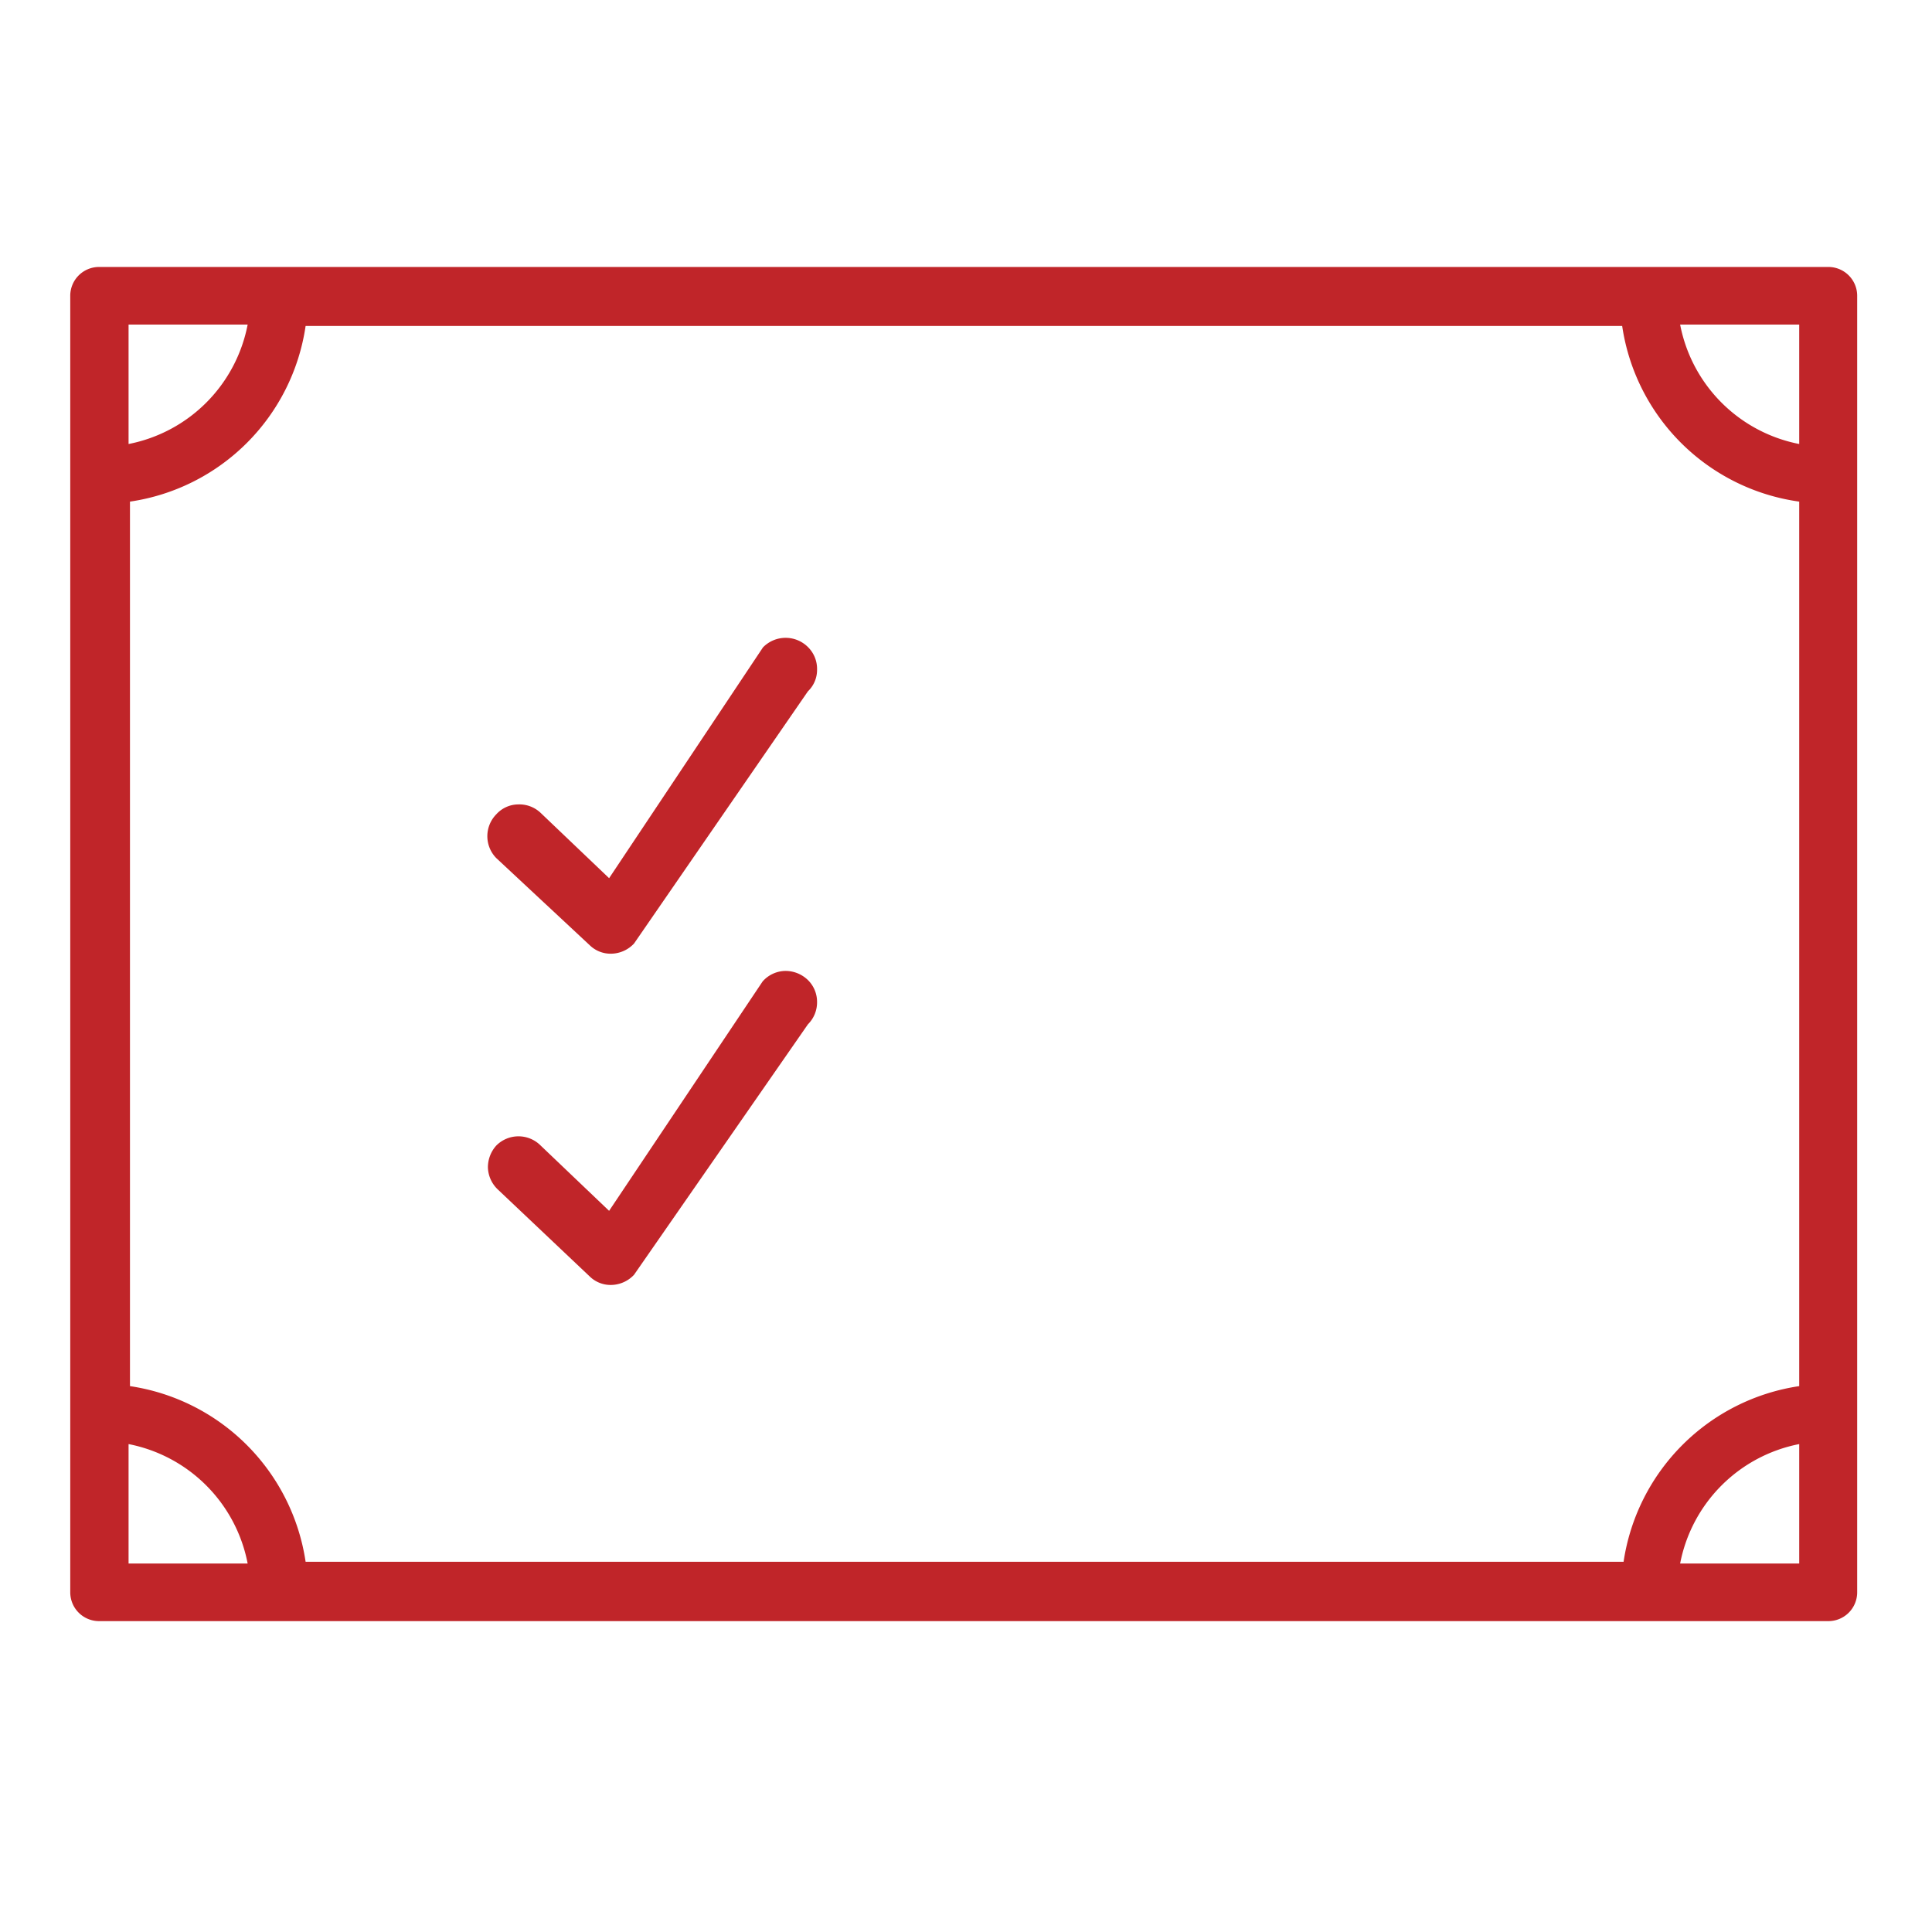 <?xml version="1.0" encoding="UTF-8"?> <svg xmlns="http://www.w3.org/2000/svg" id="Capa_1" data-name="Capa 1" viewBox="0 0 55 55"><defs><style>.cls-1{fill:#c02529;}</style></defs><path class="cls-1" d="M52.05,7.6H2.83A.82.82,0,0,0,2,8.42V45.33a.82.82,0,0,0,.82.82H52.05a.82.82,0,0,0,.82-.82V8.42A.82.82,0,0,0,52.05,7.6ZM3.66,41.11a4.29,4.29,0,0,1,3.39,3.4H3.66ZM51.22,12.64a4.29,4.29,0,0,1-3.39-3.4h3.39Zm0,1.64V39.46a5.94,5.94,0,0,0-5,5H8.7a5.94,5.94,0,0,0-5-5V14.28a5.92,5.92,0,0,0,5-5H46.18A5.92,5.92,0,0,0,51.22,14.28ZM3.66,12.64V9.24H7.05A4.29,4.29,0,0,1,3.66,12.64ZM51.22,44.51H47.83a4.29,4.29,0,0,1,3.39-3.4Z"></path><path class="cls-1" d="M16.79,26.91a.85.85,0,0,0,.6.24.91.91,0,0,0,.66-.29L23,19.68a.84.84,0,0,0,.26-.62.87.87,0,0,0-.25-.63h0a.9.9,0,0,0-1.29,0L17.34,25l-1.95-1.86a.88.88,0,0,0-.64-.24.85.85,0,0,0-.62.28.89.89,0,0,0,0,1.25Z"></path><path class="cls-1" d="M22.37,27.64h0a.88.88,0,0,0-.66.3l-4.37,6.53-1.95-1.86a.89.89,0,0,0-1.26,0,.92.92,0,0,0-.24.63.9.9,0,0,0,.28.62l2.62,2.48a.85.85,0,0,0,.6.24.91.91,0,0,0,.66-.29L23,29.16a.88.88,0,0,0,.26-.63A.87.87,0,0,0,23,27.9.92.92,0,0,0,22.37,27.64Z"></path></svg> 